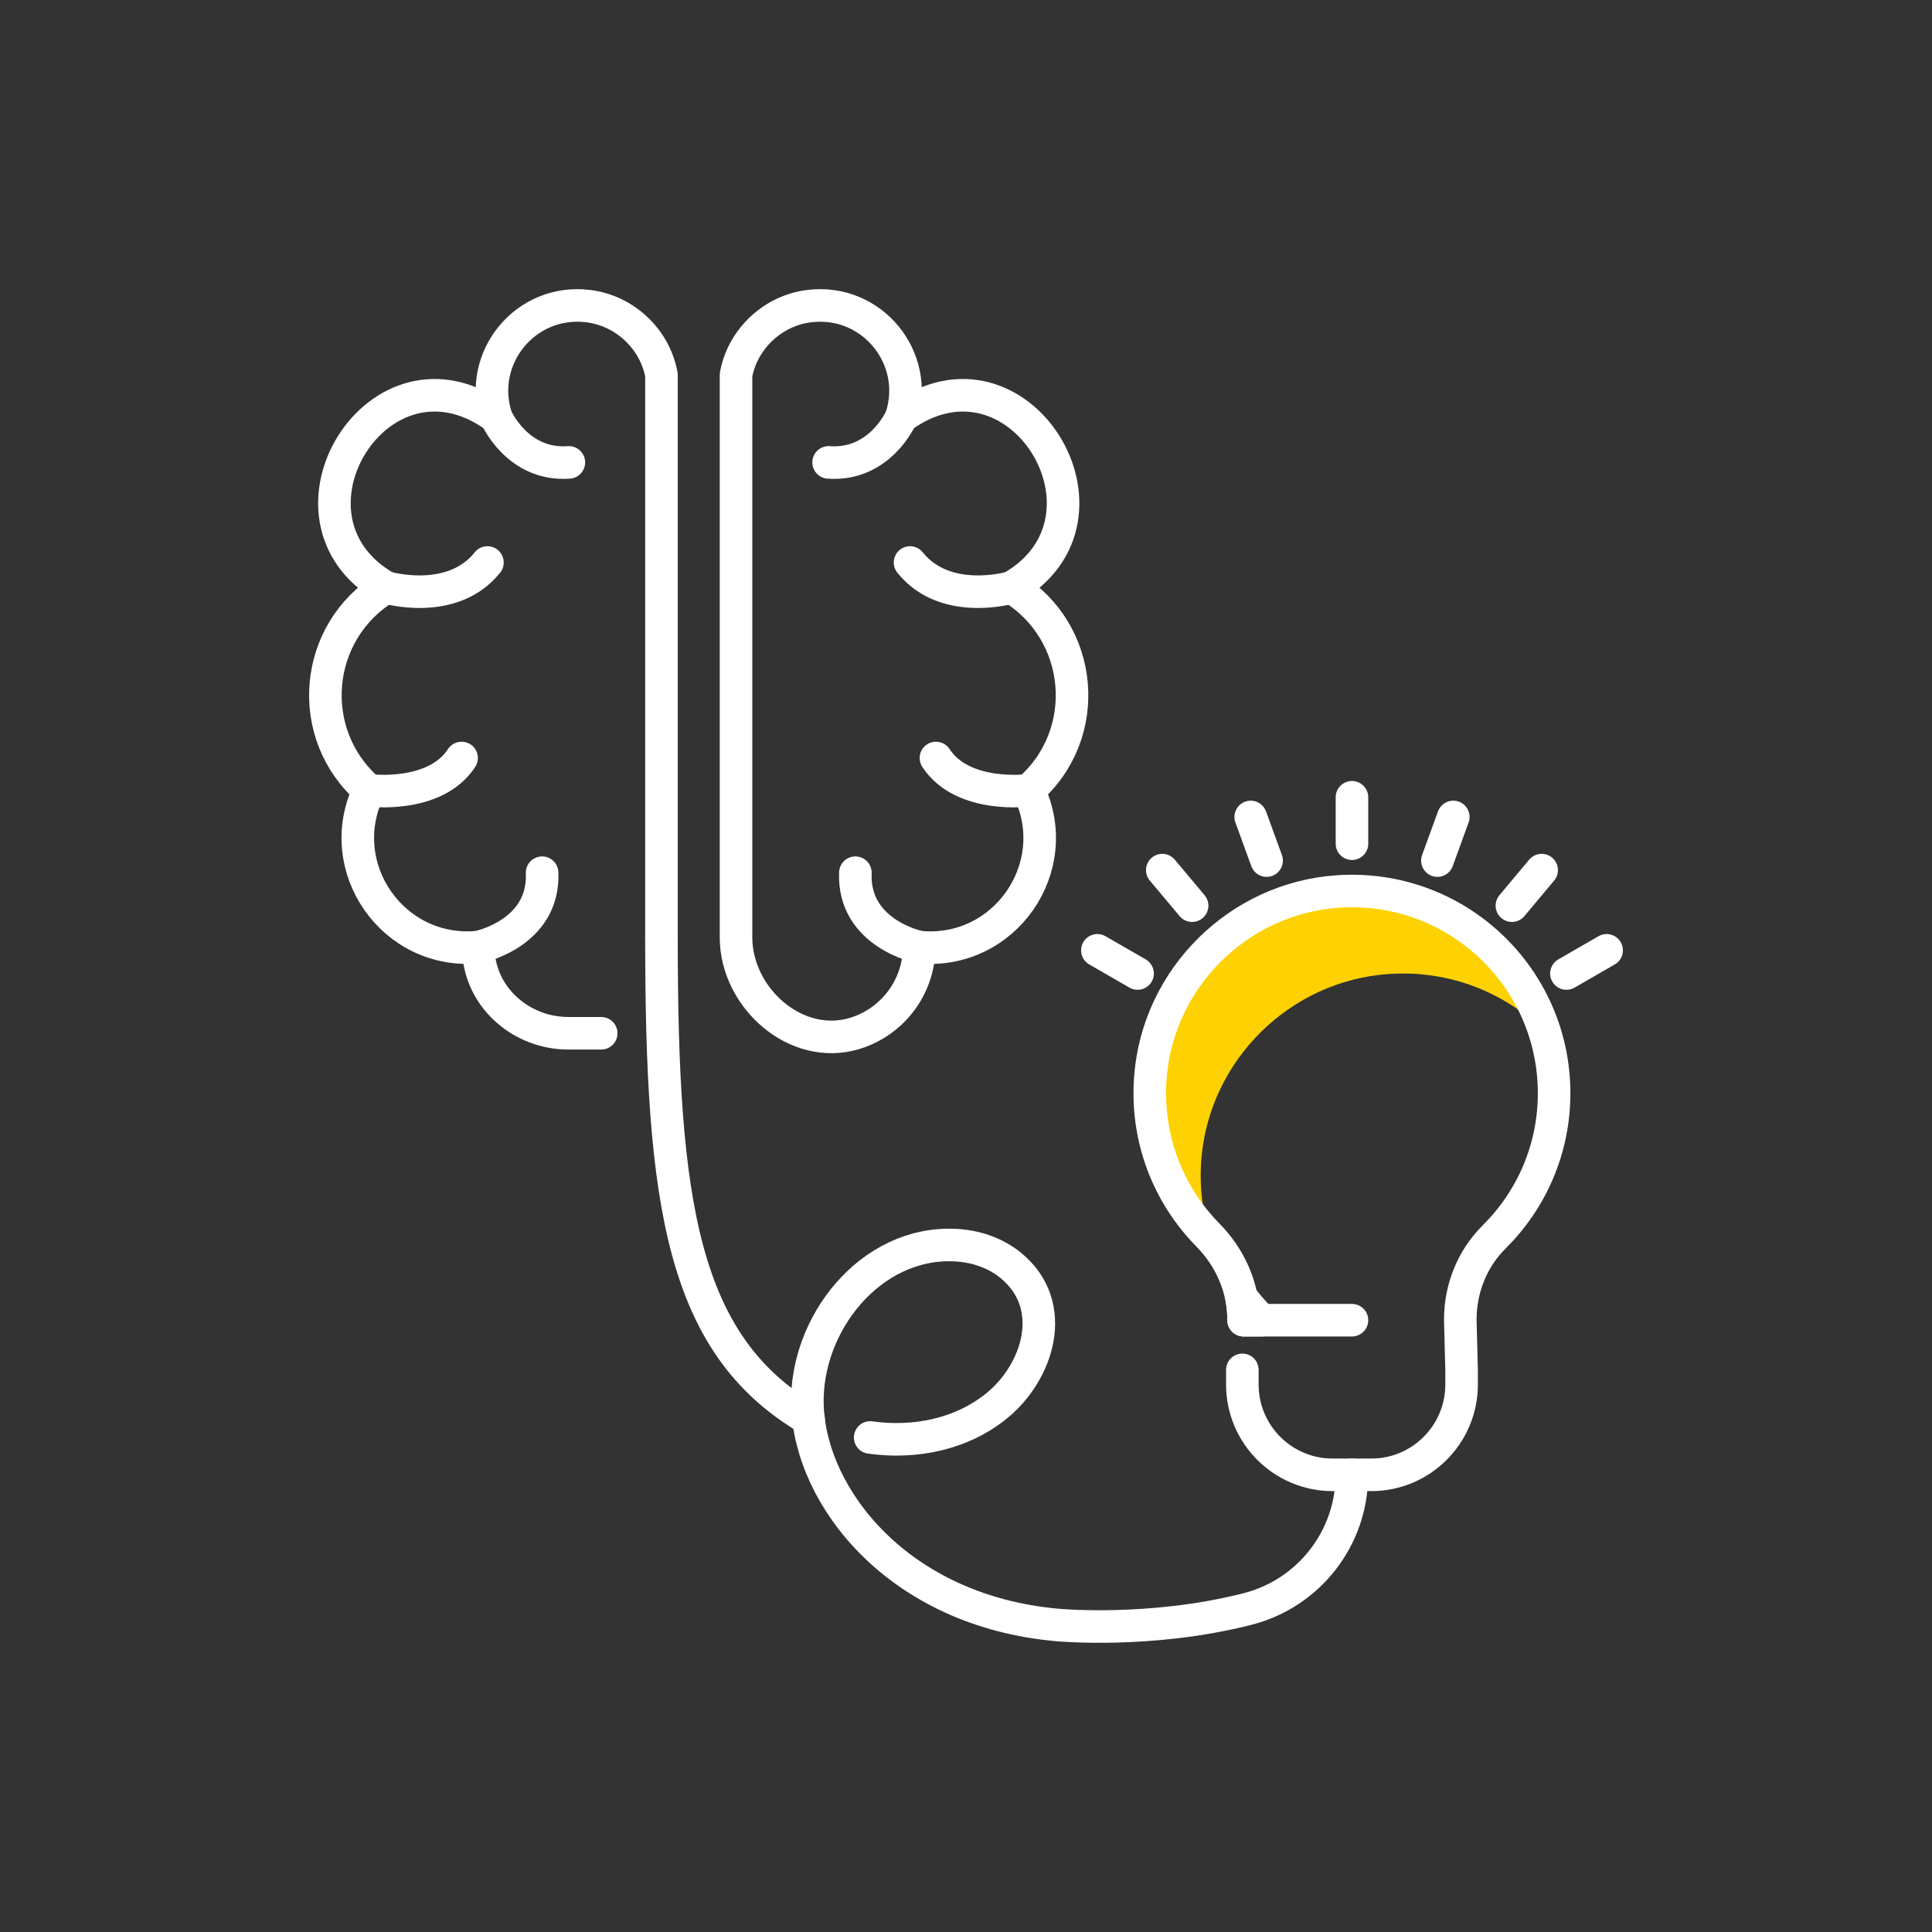 <?xml version="1.0" encoding="UTF-8"?><svg id="Ebene_2" xmlns="http://www.w3.org/2000/svg" viewBox="0 0 270 270"><rect x="0" y="0" width="270" height="270" fill="#333333" stroke="none"/><defs><style>.cls-1,.cls-2{fill:#fed102;}.cls-2,.cls-3{stroke:#fff;stroke-linecap:round;stroke-linejoin:round;stroke-width:4.55px;}.cls-3{fill:none;}</style></defs><path class="cls-1" d="M215.85,144.15c-5.54-5.45-13.3-8.62-21.8-8.03-13.78,.95-25.01,12.02-26.15,25.79-.32,3.88,.15,7.61,1.27,11.06-.12-.13-.24-.26-.36-.38-5.54-5.62-8.74-13.54-8.02-22.2,1.13-13.78,12.36-24.84,26.15-25.8,13.46-.92,25.08,7.58,28.91,19.56Z"/><path class="cls-3" d="M173.62,191.44v2.05c0,6.97,5.65,12.62,12.62,12.62h5.4c6.97,0,12.62-5.65,12.62-12.62v-2.05l-.18-6.94v-.1c0-4.33,1.67-8.51,4.75-11.56,5.16-5.12,8.36-12.21,8.36-20.06,0-16.27-13.75-29.33-30.26-28.19-13.79,.95-25.02,12.02-26.15,25.8-.71,8.66,2.49,16.58,8.02,22.2,3.12,3.17,4.99,7.36,4.99,11.81v.1h15.15"/><path class="cls-2" d="M175.92,184.12c.12,.13,.25,.25,.36,.38h-2.48v-.1c0-1.05-.11-2.1-.31-3.11,.74,1,1.56,1.94,2.43,2.83Z"/><g><line class="cls-3" x1="188.94" y1="117.91" x2="188.94" y2="111.42"/><line class="cls-3" x1="177.01" y1="120.27" x2="174.79" y2="114.17"/><line class="cls-3" x1="166.6" y1="126.57" x2="162.43" y2="121.6"/><line class="cls-3" x1="158.98" y1="136.05" x2="153.36" y2="132.81"/><line class="cls-3" x1="200.88" y1="120.27" x2="203.1" y2="114.17"/><line class="cls-3" x1="211.29" y1="126.57" x2="215.45" y2="121.6"/><line class="cls-3" x1="218.91" y1="136.05" x2="224.53" y2="132.81"/></g><g><path class="cls-3" d="M102.86,131.01c0,8.39,8.37,15.96,16.66,13.39,5.16-1.6,8.9-6.39,8.94-12.04,11.92,1.16,20.48-11.17,15.29-21.91,9.03-7.84,7.78-22.16-2.39-28.36,16.88-9.67,.94-35.7-15.4-23.79,2.67-8.27-4.11-16.6-12.87-15.52-5.08,.62-9.31,4.58-10.23,9.61v78.62Z"/><path class="cls-3" d="M125.96,58.3s-2.96,6.85-10.16,6.32"/><path class="cls-3" d="M141.36,82.09s-9.21,2.74-14.18-3.48"/><path class="cls-3" d="M143.76,110.45s-9.23,1.21-12.96-4.52"/><path class="cls-3" d="M128.46,132.35s-9.28-1.86-8.92-10.39"/></g><g><path class="cls-3" d="M92.44,131.01V52.39c-.92-5.03-5.15-8.99-10.23-9.61-8.77-1.08-15.54,7.25-12.87,15.52-16.33-11.91-32.28,14.12-15.4,23.79-10.18,6.2-11.43,20.51-2.39,28.36-5.19,10.74,3.37,23.06,15.29,21.91,0,.35,.02,.7,.05,1.05,.57,6.32,6.18,10.99,12.52,10.99h4.61"/><path class="cls-3" d="M69.34,58.3s2.96,6.85,10.16,6.32"/><path class="cls-3" d="M53.94,82.09s9.21,2.74,14.18-3.48"/><path class="cls-3" d="M51.55,110.45s9.23,1.21,12.96-4.52"/><path class="cls-3" d="M66.84,132.35s9.28-1.86,8.92-10.39"/></g><path class="cls-3" d="M121.61,200.89c6.29,.88,12.83-.46,17.72-4.46,5.77-4.71,8.71-14,1.96-19.56-2.22-1.83-5.05-2.75-7.92-2.87-11.77-.49-20.87,11.07-20.53,22.39,.39,12.9,12.74,28.73,34.91,30.7,0,0,12.96,1.25,26.6-2.23,8.57-2.19,14.58-9.91,14.58-18.75h0"/><path class="cls-3" d="M92.44,131.01c0,37.23,2.88,56.9,20.56,67.3"/></svg>